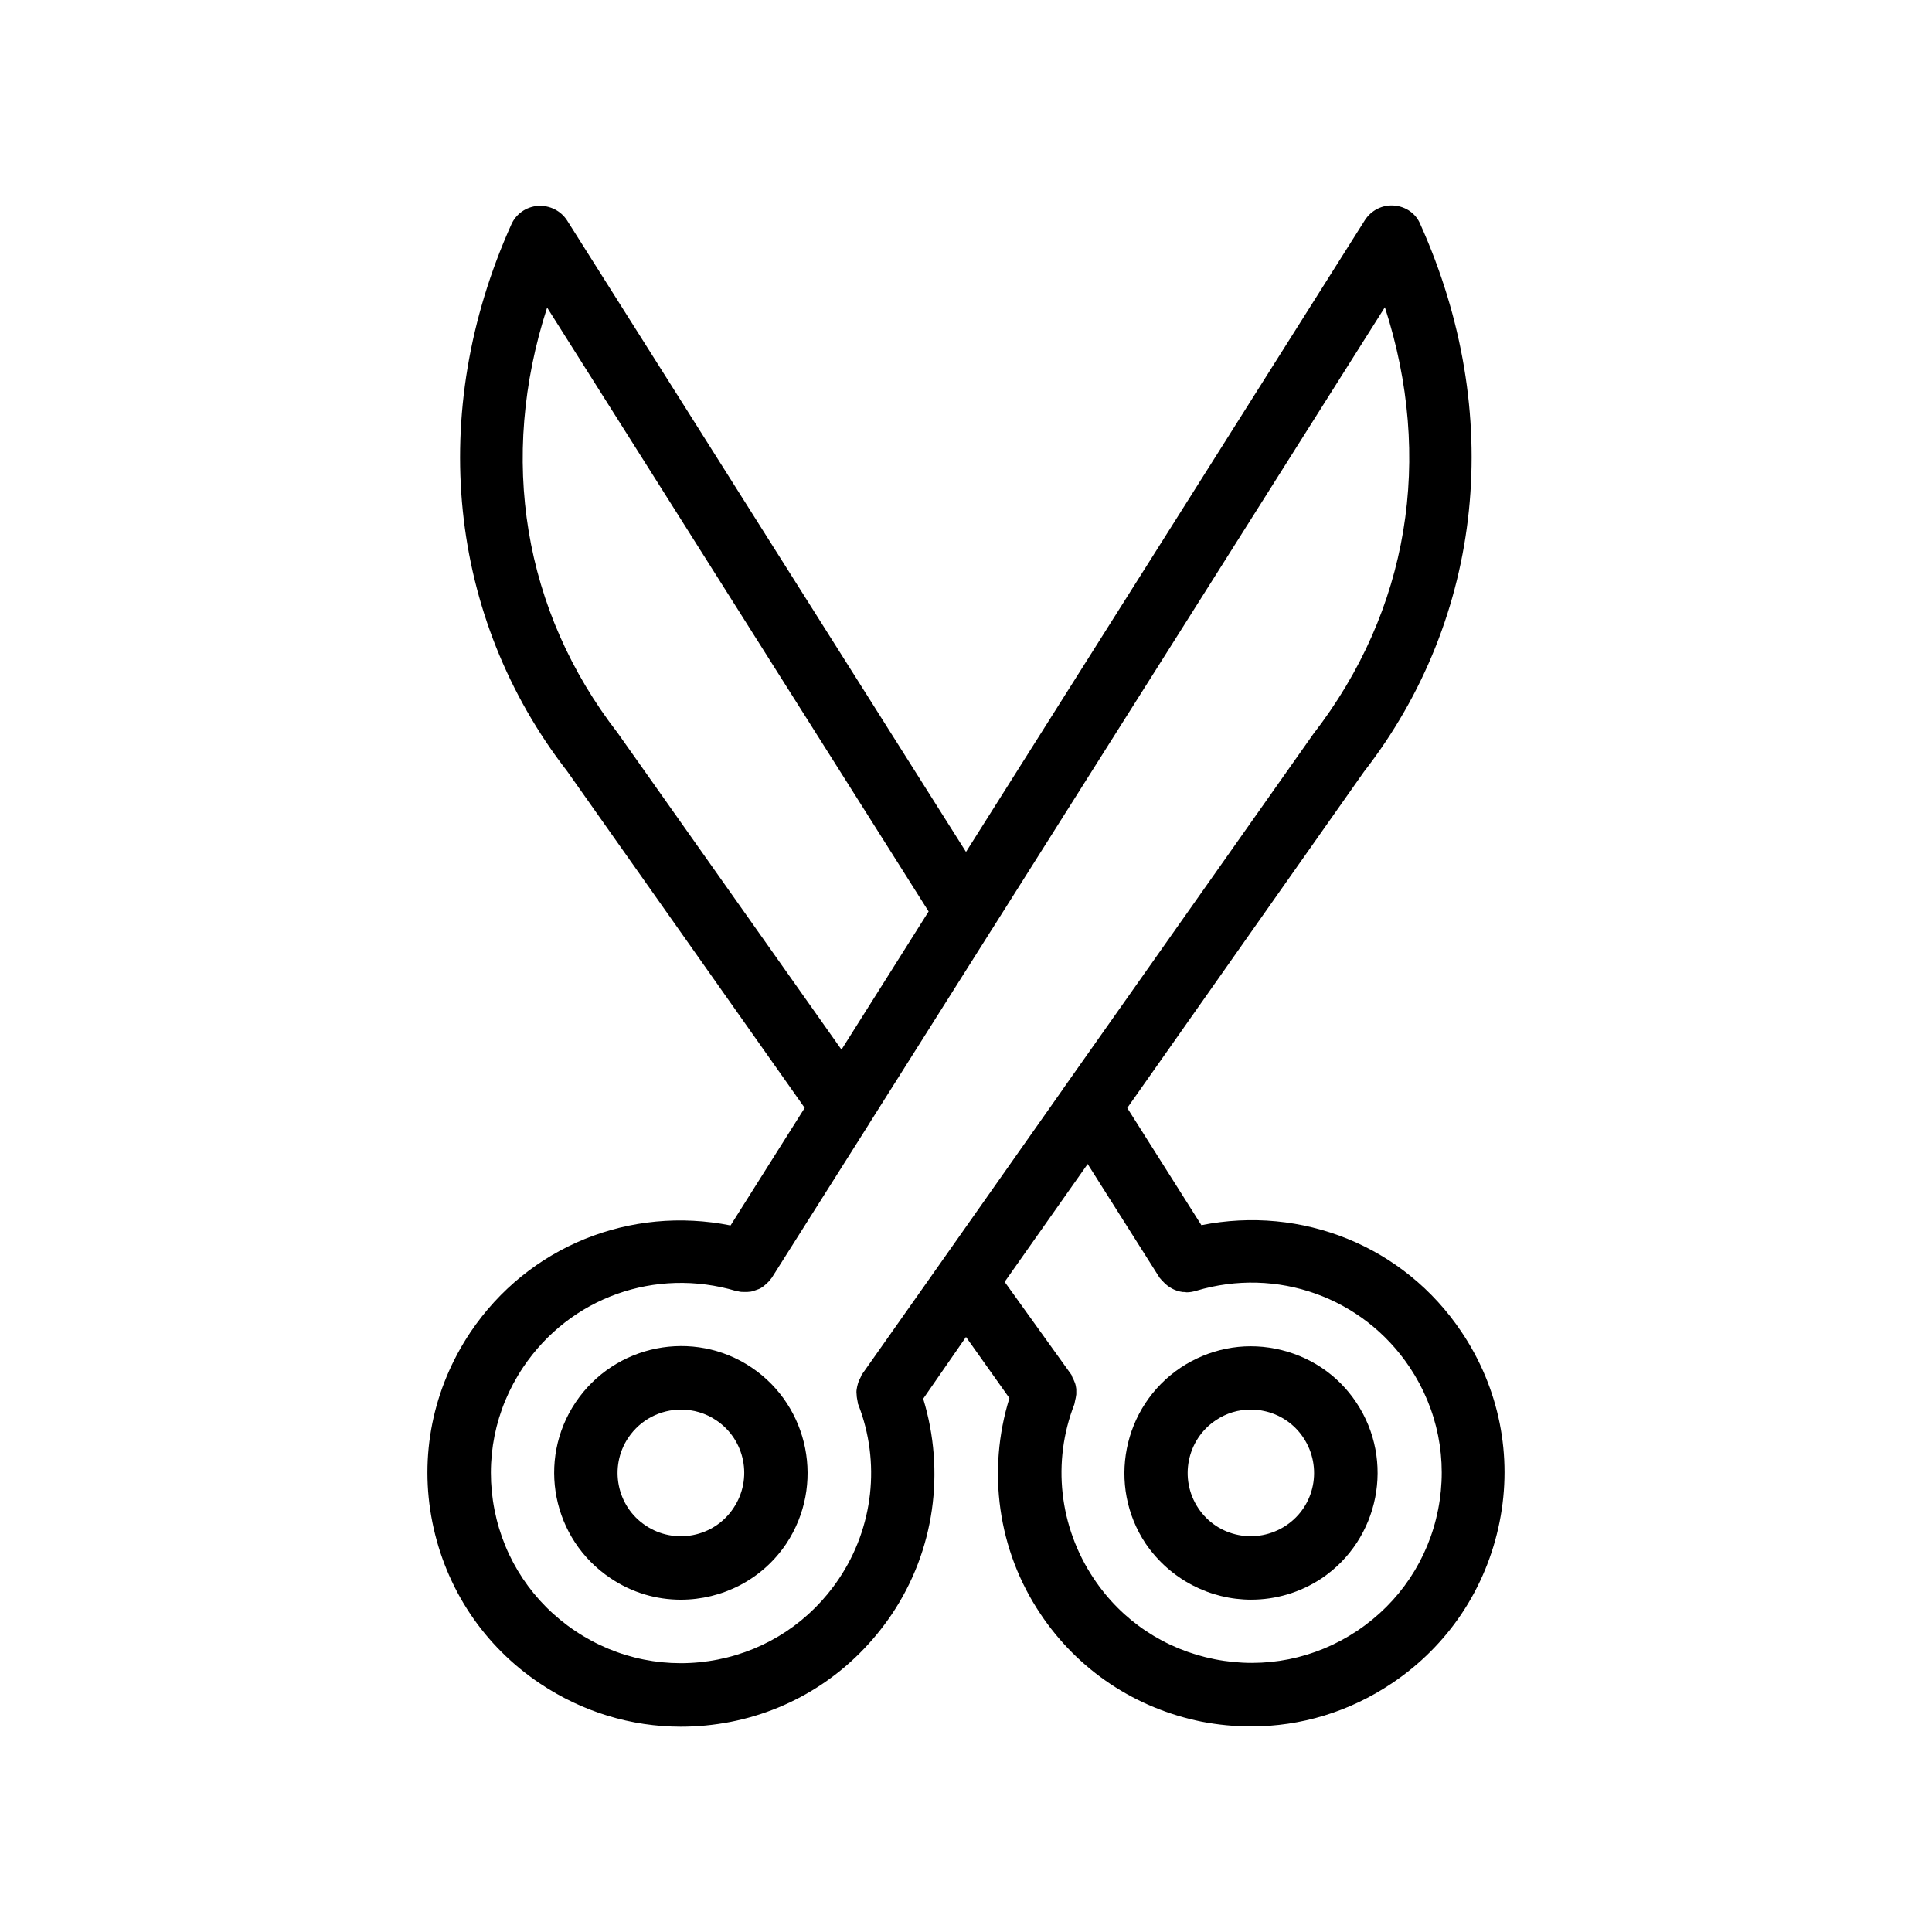 <?xml version="1.0" encoding="UTF-8"?>
<!-- Uploaded to: SVG Repo, www.svgrepo.com, Generator: SVG Repo Mixer Tools -->
<svg fill="#000000" width="800px" height="800px" version="1.1" viewBox="144 144 512 512" xmlns="http://www.w3.org/2000/svg">
 <g>
  <path d="m475.57 567.93c6.465 0 12.93-1.848 18.641-5.625 15.367-10.328 19.48-31.234 9.238-46.602-4.953-7.473-12.594-12.512-21.41-14.273-8.816-1.762-17.719 0.082-25.191 5.039-15.367 10.328-19.48 31.234-9.238 46.602 6.547 9.57 17.129 14.859 27.961 14.859zm-9.406-47.523c2.856-1.934 6.047-2.856 9.32-2.856 1.09 0 2.184 0.082 3.273 0.336 4.367 0.84 8.23 3.441 10.664 7.137 5.121 7.727 3.106 18.137-4.617 23.258-7.727 5.121-18.137 3.106-23.258-4.617-5.121-7.727-3.023-18.137 4.617-23.258z"/>
  <path d="m419.73 571.71c9.992 14.945 25.191 25.023 42.738 28.551 4.367 0.84 8.734 1.258 13.098 1.258 13.184 0 26.031-3.863 37.281-11.418 14.945-9.992 25.023-25.191 28.551-42.738 3.527-17.551-0.082-35.52-10.078-50.383-15.281-22.84-42.402-33.586-68.938-28.297l-19.648-31.066 62.723-89.09c31.824-40.977 37.367-95.219 14.945-145.1-1.168-2.859-3.856-4.707-6.961-4.957-3.106-0.25-6.047 1.258-7.727 3.863l-105.71 167.43-105.72-167.35c-1.68-2.602-4.617-4.031-7.727-3.863-3.106 0.25-5.793 2.098-7.055 4.953-22.418 49.879-16.793 104.12 14.777 144.84l62.977 89.258-19.648 31.152c-26.535-5.289-53.57 5.457-68.938 28.297-9.992 14.945-13.602 32.832-10.078 50.383 3.527 17.551 13.602 32.746 28.551 42.738 11.168 7.473 24.098 11.418 37.281 11.418 4.367 0 8.734-0.418 13.098-1.258 17.633-3.441 32.746-13.602 42.824-28.551 11.336-16.879 14.191-37.871 8.312-57.098l11.344-16.371 11.504 16.207c-5.965 19.23-3.109 40.305 8.227 57.184zm-112.01-233.43c-25.105-32.41-31.656-72.801-18.727-112.77l101.1 160.04-23.09 36.609zm85.141 140.98-20.488 29.055c-0.168 0.25-0.168 0.504-0.336 0.754-0.25 0.504-0.504 1.008-0.672 1.594-0.168 0.504-0.25 1.008-0.336 1.512-0.082 0.504-0.082 1.008 0 1.594 0 0.586 0.168 1.09 0.25 1.68 0.082 0.25 0 0.504 0.168 0.754 5.961 15.281 4.031 32.578-5.121 46.184-7.473 11.168-18.895 18.809-32.074 21.41-13.184 2.602-26.617-0.082-37.785-7.559-11.168-7.473-18.809-18.895-21.41-32.074-2.602-13.184 0.082-26.617 7.559-37.785 12.426-18.559 35.098-26.617 56.512-20.238 0.168 0.082 0.336 0 0.504 0.082 0.586 0.168 1.09 0.168 1.68 0.168 0.504 0 1.09 0 1.594-0.082s0.922-0.25 1.426-0.418 1.008-0.336 1.512-0.672c0.418-0.25 0.754-0.586 1.176-0.922 0.418-0.418 0.84-0.754 1.176-1.258 0.082-0.168 0.25-0.25 0.336-0.418l25.695-40.641c0.082-0.168 0.168-0.25 0.25-0.418l32.242-51.051c0.082-0.082 0.082-0.168 0.168-0.25l104.12-164.84c12.93 39.969 6.383 80.359-18.977 113.11l-66.082 93.707c-0.082 0.168-0.25 0.336-0.336 0.504zm17.383 4.449 22-31.234 19.062 30.145c0.168 0.25 0.418 0.418 0.586 0.672l0.25 0.25c1.426 1.594 3.273 2.602 5.289 2.856h0.336c0.25 0 0.504 0.082 0.754 0.082 0.84 0 1.68-0.168 2.519-0.418 21.328-6.383 44.082 1.68 56.512 20.238 7.473 11.168 10.16 24.602 7.559 37.785s-10.242 24.602-21.41 32.074c-11.168 7.473-24.602 10.16-37.785 7.559-13.184-2.602-24.602-10.16-32.074-21.41-9.152-13.688-11.082-30.898-5.121-46.184 0.082-0.25 0.082-0.504 0.168-0.84 0.168-0.586 0.25-1.176 0.336-1.762v-1.426c-0.082-0.586-0.168-1.176-0.418-1.762-0.168-0.418-0.336-0.84-0.586-1.258-0.168-0.336-0.168-0.672-0.418-0.922z"/>
  <path d="m343.15 506.39c-15.367-10.328-36.273-6.129-46.602 9.238s-6.215 36.273 9.238 46.602c5.707 3.859 12.172 5.707 18.637 5.707 10.832 0 21.496-5.207 27.961-14.863 10.246-15.449 6.133-36.355-9.234-46.684zm-4.785 37.281c-5.121 7.727-15.617 9.742-23.258 4.617-7.727-5.121-9.742-15.617-4.617-23.258 3.273-4.871 8.566-7.473 14.023-7.473 3.191 0 6.465 0.922 9.32 2.856 7.637 5.121 9.734 15.531 4.531 23.258z"/>
 </g>
</svg>